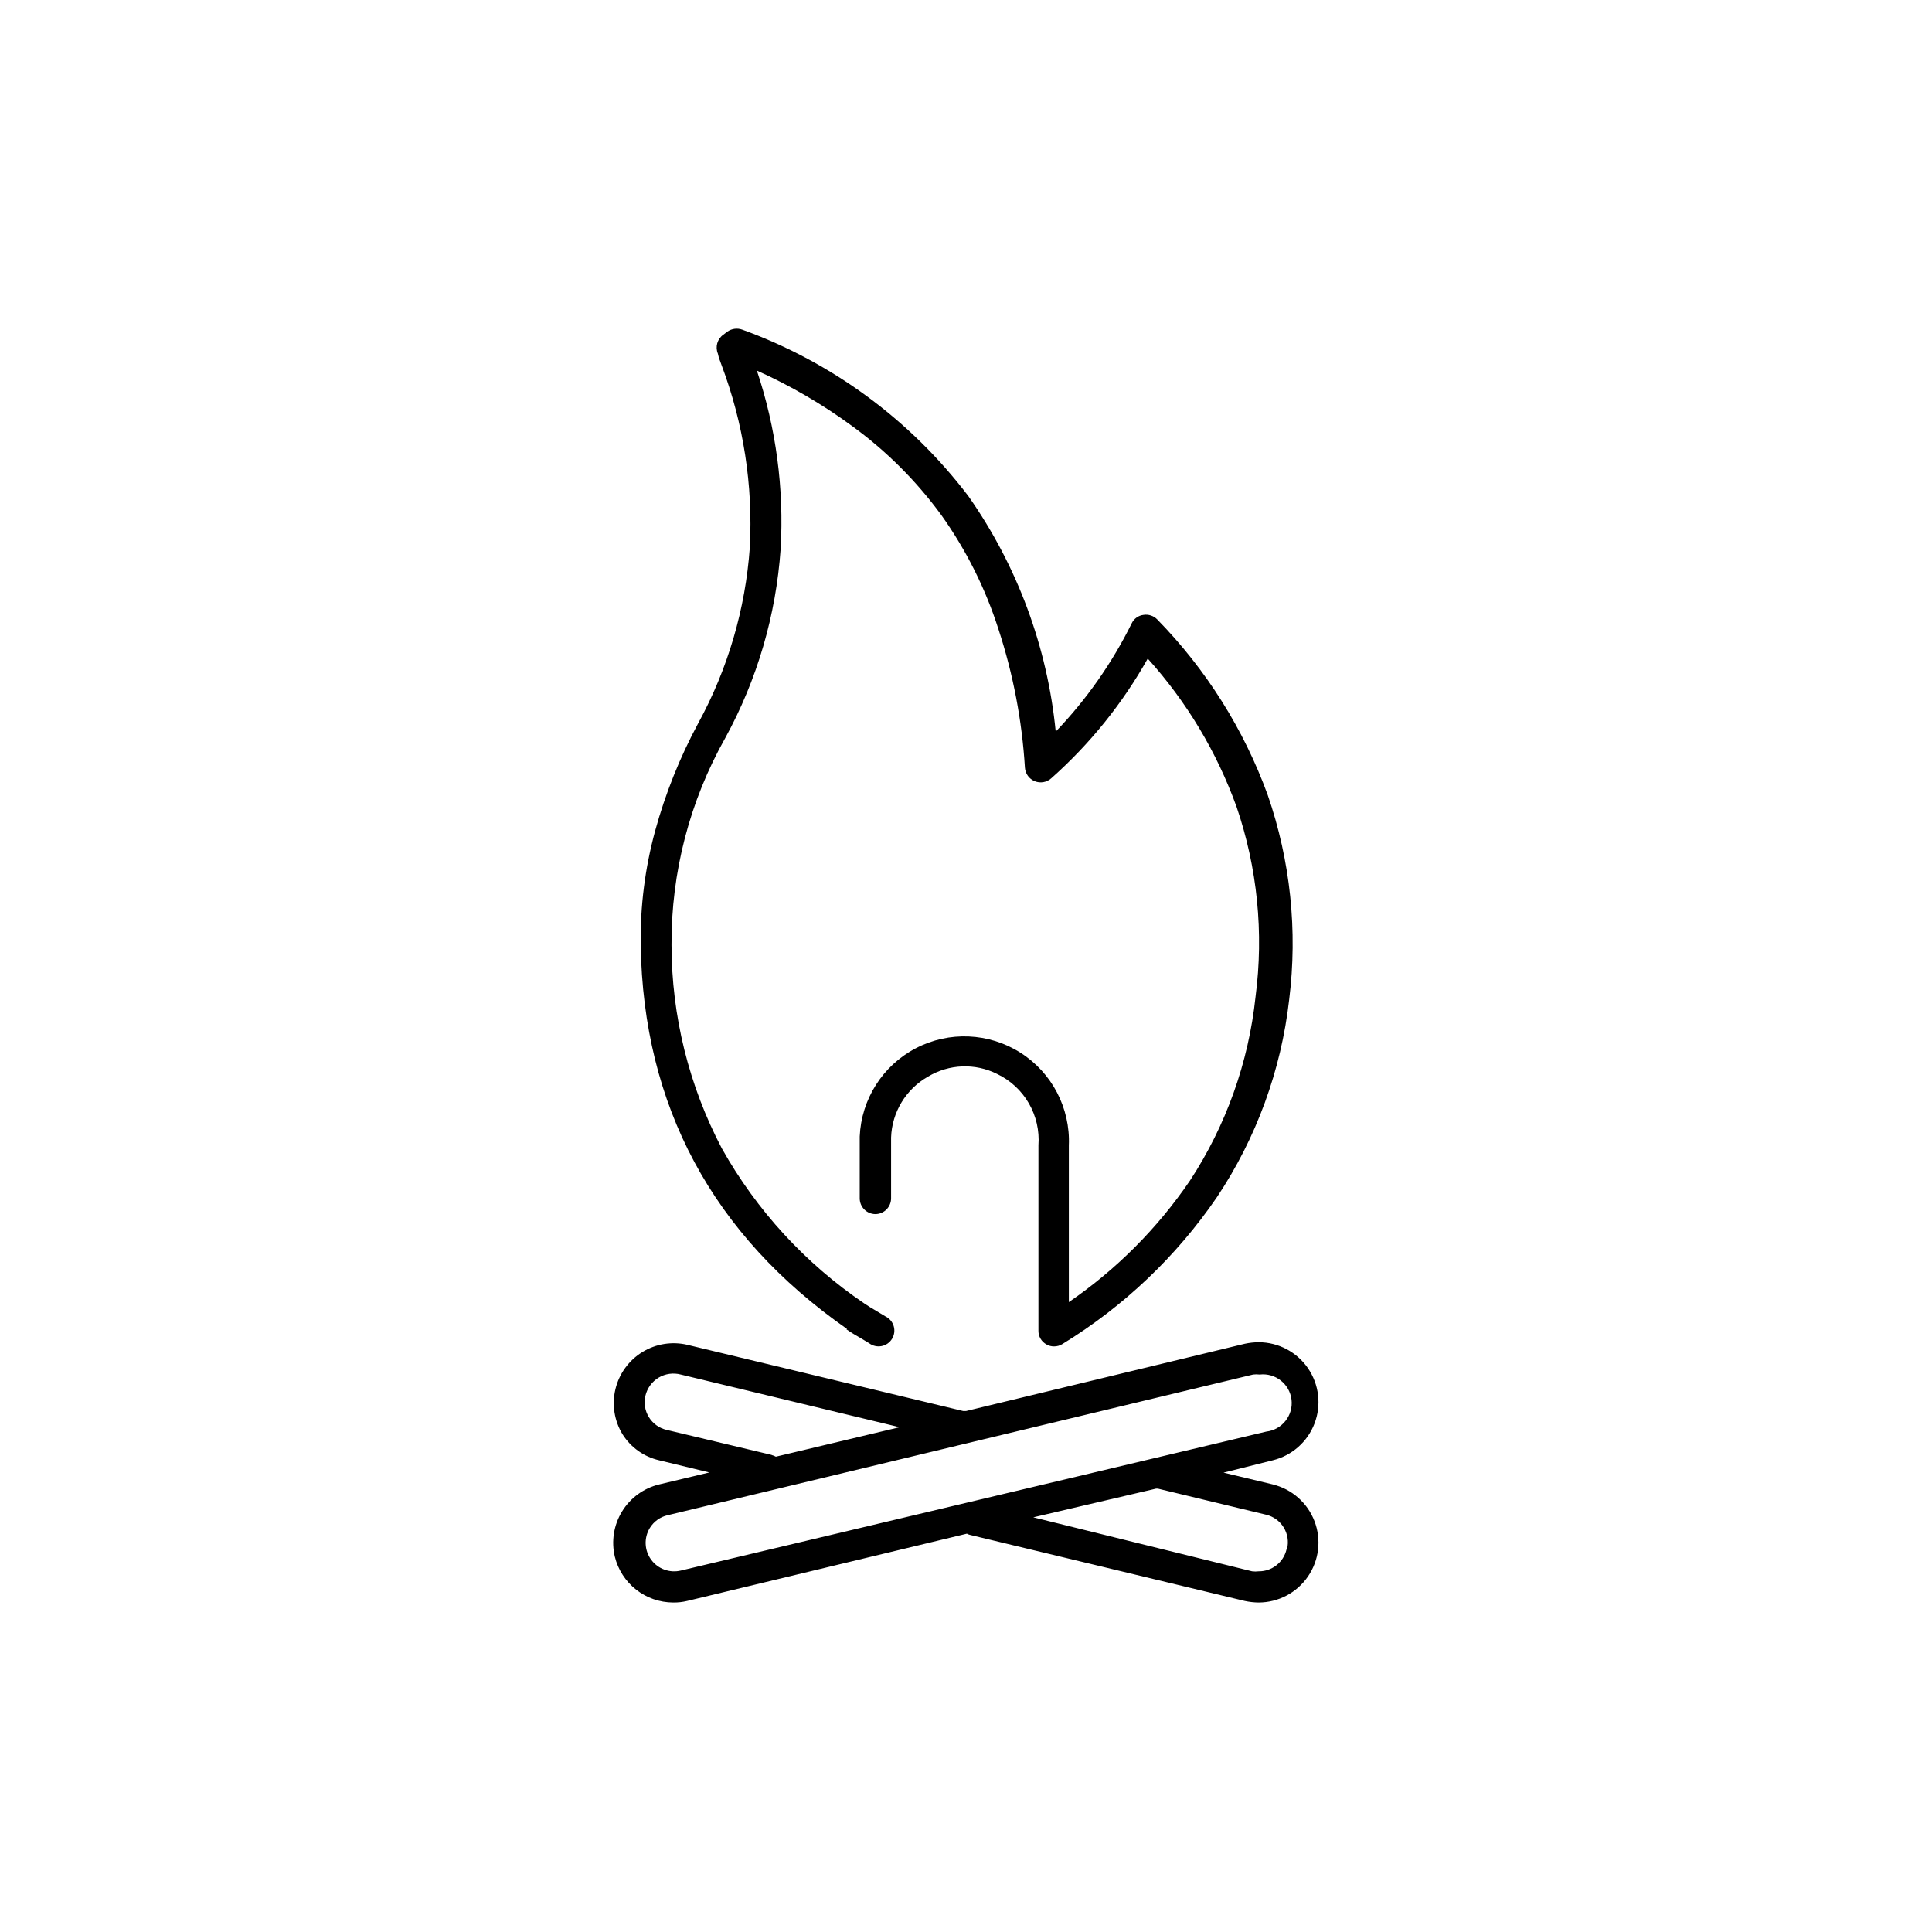 <?xml version="1.0" encoding="UTF-8"?>
<!-- Uploaded to: ICON Repo, www.svgrepo.com, Generator: ICON Repo Mixer Tools -->
<svg fill="#000000" width="800px" height="800px" version="1.1" viewBox="144 144 512 512" xmlns="http://www.w3.org/2000/svg">
 <g>
  <path d="m368.31 496.28c1.211 0.855 2.418 1.562 3.828 2.367l2.168 1.309c0.941 0.715 2.141 0.996 3.305 0.777 1.16-0.219 2.176-0.922 2.789-1.93 0.617-1.012 0.777-2.234 0.441-3.367-0.336-1.133-1.137-2.07-2.203-2.582l-2.266-1.359c-1.309-0.754-2.367-1.41-3.324-2.066h-0.004c-15.598-10.57-28.516-24.629-37.734-41.062-8.75-16.641-13.332-35.156-13.352-53.957-0.098-19.215 4.816-38.125 14.258-54.863 8.445-15.441 13.445-32.523 14.664-50.082 0.926-16.008-1.211-32.047-6.301-47.254 8.891 3.984 17.336 8.898 25.191 14.66 9.094 6.609 17.102 14.598 23.73 23.68 6.566 9.234 11.668 19.43 15.113 30.227 3.887 11.879 6.242 24.203 7.004 36.68 0.113 1.586 1.121 2.973 2.598 3.57 1.477 0.602 3.164 0.309 4.356-0.75 10.238-9.082 18.887-19.809 25.594-31.742 10.312 11.434 18.301 24.766 23.527 39.246 5.531 16.184 7.254 33.426 5.039 50.383-1.848 17.387-7.809 34.086-17.383 48.719-8.609 12.629-19.492 23.547-32.094 32.191v-41.516 0.004c0.422-9.898-4.469-19.273-12.828-24.59-8.363-5.316-18.926-5.766-27.711-1.184-8.785 4.582-14.457 13.504-14.879 23.406v16.375-0.004c0 2.293 1.84 4.156 4.133 4.184 2.309 0 4.18-1.871 4.18-4.184v-16.121c0.23-6.707 3.934-12.812 9.773-16.121 5.586-3.367 12.512-3.637 18.34-0.707 3.512 1.684 6.434 4.387 8.383 7.758 1.953 3.371 2.84 7.254 2.551 11.137v42.57 6.602c-0.012 1.52 0.824 2.914 2.164 3.629 0.602 0.336 1.277 0.508 1.965 0.504 0.805 0.008 1.594-0.219 2.269-0.656 16.223-9.938 30.164-23.191 40.906-38.895 10.449-15.68 17.012-33.625 19.145-52.348 2.281-18.281 0.332-36.844-5.691-54.258-6.336-17.41-16.316-33.262-29.27-46.504-0.945-0.965-2.297-1.414-3.629-1.207-1.352 0.156-2.531 0.992-3.125 2.215-5.215 10.547-12.008 20.23-20.152 28.719-2.211-22.434-10.176-43.918-23.125-62.371-15.301-20.172-36.102-35.496-59.902-44.133-1.328-0.496-2.816-0.309-3.981 0.504l-1.059 0.805c-1.609 1.125-2.219 3.223-1.461 5.039l0.254 1.059 0.754 2.066v-0.004c5.781 15.371 8.32 31.77 7.457 48.164-1.152 16.375-5.828 32.305-13.703 46.703-4.859 9.027-8.68 18.578-11.387 28.465-2.688 9.848-3.977 20.023-3.828 30.23 0.656 42.621 19.043 76.883 54.664 101.77z"/>
  <path d="m484.94 554.62c-0.801 3.41-3.852 5.816-7.356 5.793-0.586 0.074-1.18 0.074-1.766 0l-57.988-14.309 32.547-7.606h0.453l28.668 6.902c1.949 0.453 3.633 1.668 4.684 3.371 1.051 1.703 1.375 3.754 0.91 5.695zm-160.52 5.594c-2.969 0.711-6.074-0.434-7.871-2.902-1.797-2.469-1.93-5.777-0.34-8.383 1.047-1.711 2.734-2.926 4.688-3.375l155.17-37.281v-0.004c0.586-0.07 1.176-0.07 1.762 0 4.176-0.484 7.953 2.504 8.441 6.676 0.484 4.176-2.504 7.953-6.676 8.441zm24.133-30.633-27.91-6.648c-1.949-0.457-3.633-1.668-4.684-3.371-1.051-1.703-1.379-3.754-0.91-5.699 0.477-2 1.738-3.723 3.504-4.777 1.766-1.051 3.883-1.348 5.867-0.816l57.988 13.957-32.797 7.809c-0.363-0.203-0.754-0.355-1.16-0.453zm133 7.859-13.301-3.176 13.051-3.273c5.066-1.238 9.203-4.883 11.062-9.758 1.859-4.871 1.207-10.344-1.746-14.645-2.953-4.297-7.828-6.871-13.043-6.883-1.238 0.008-2.469 0.145-3.68 0.402l-73.906 17.836h-0.707l-73.051-17.531v-0.004c-4.094-0.98-8.41-0.297-12 1.902-3.586 2.203-6.156 5.738-7.137 9.832s-0.297 8.41 1.906 11.996c2.199 3.469 5.672 5.93 9.672 6.852l13.301 3.223-13.301 3.176c-4.09 0.992-7.621 3.562-9.82 7.152-2.199 3.586-2.891 7.898-1.918 11.992 0.855 3.461 2.84 6.535 5.644 8.734 2.801 2.199 6.258 3.398 9.82 3.41 1.238 0.016 2.477-0.121 3.68-0.406l74.16-17.836v0.004c0.297 0.168 0.621 0.285 0.957 0.352l72.699 17.48c1.211 0.258 2.441 0.395 3.68 0.406 5.215-0.016 10.09-2.59 13.043-6.887 2.953-4.297 3.606-9.773 1.746-14.645-1.859-4.871-5.996-8.52-11.062-9.758z"/>
 </g>
</svg>